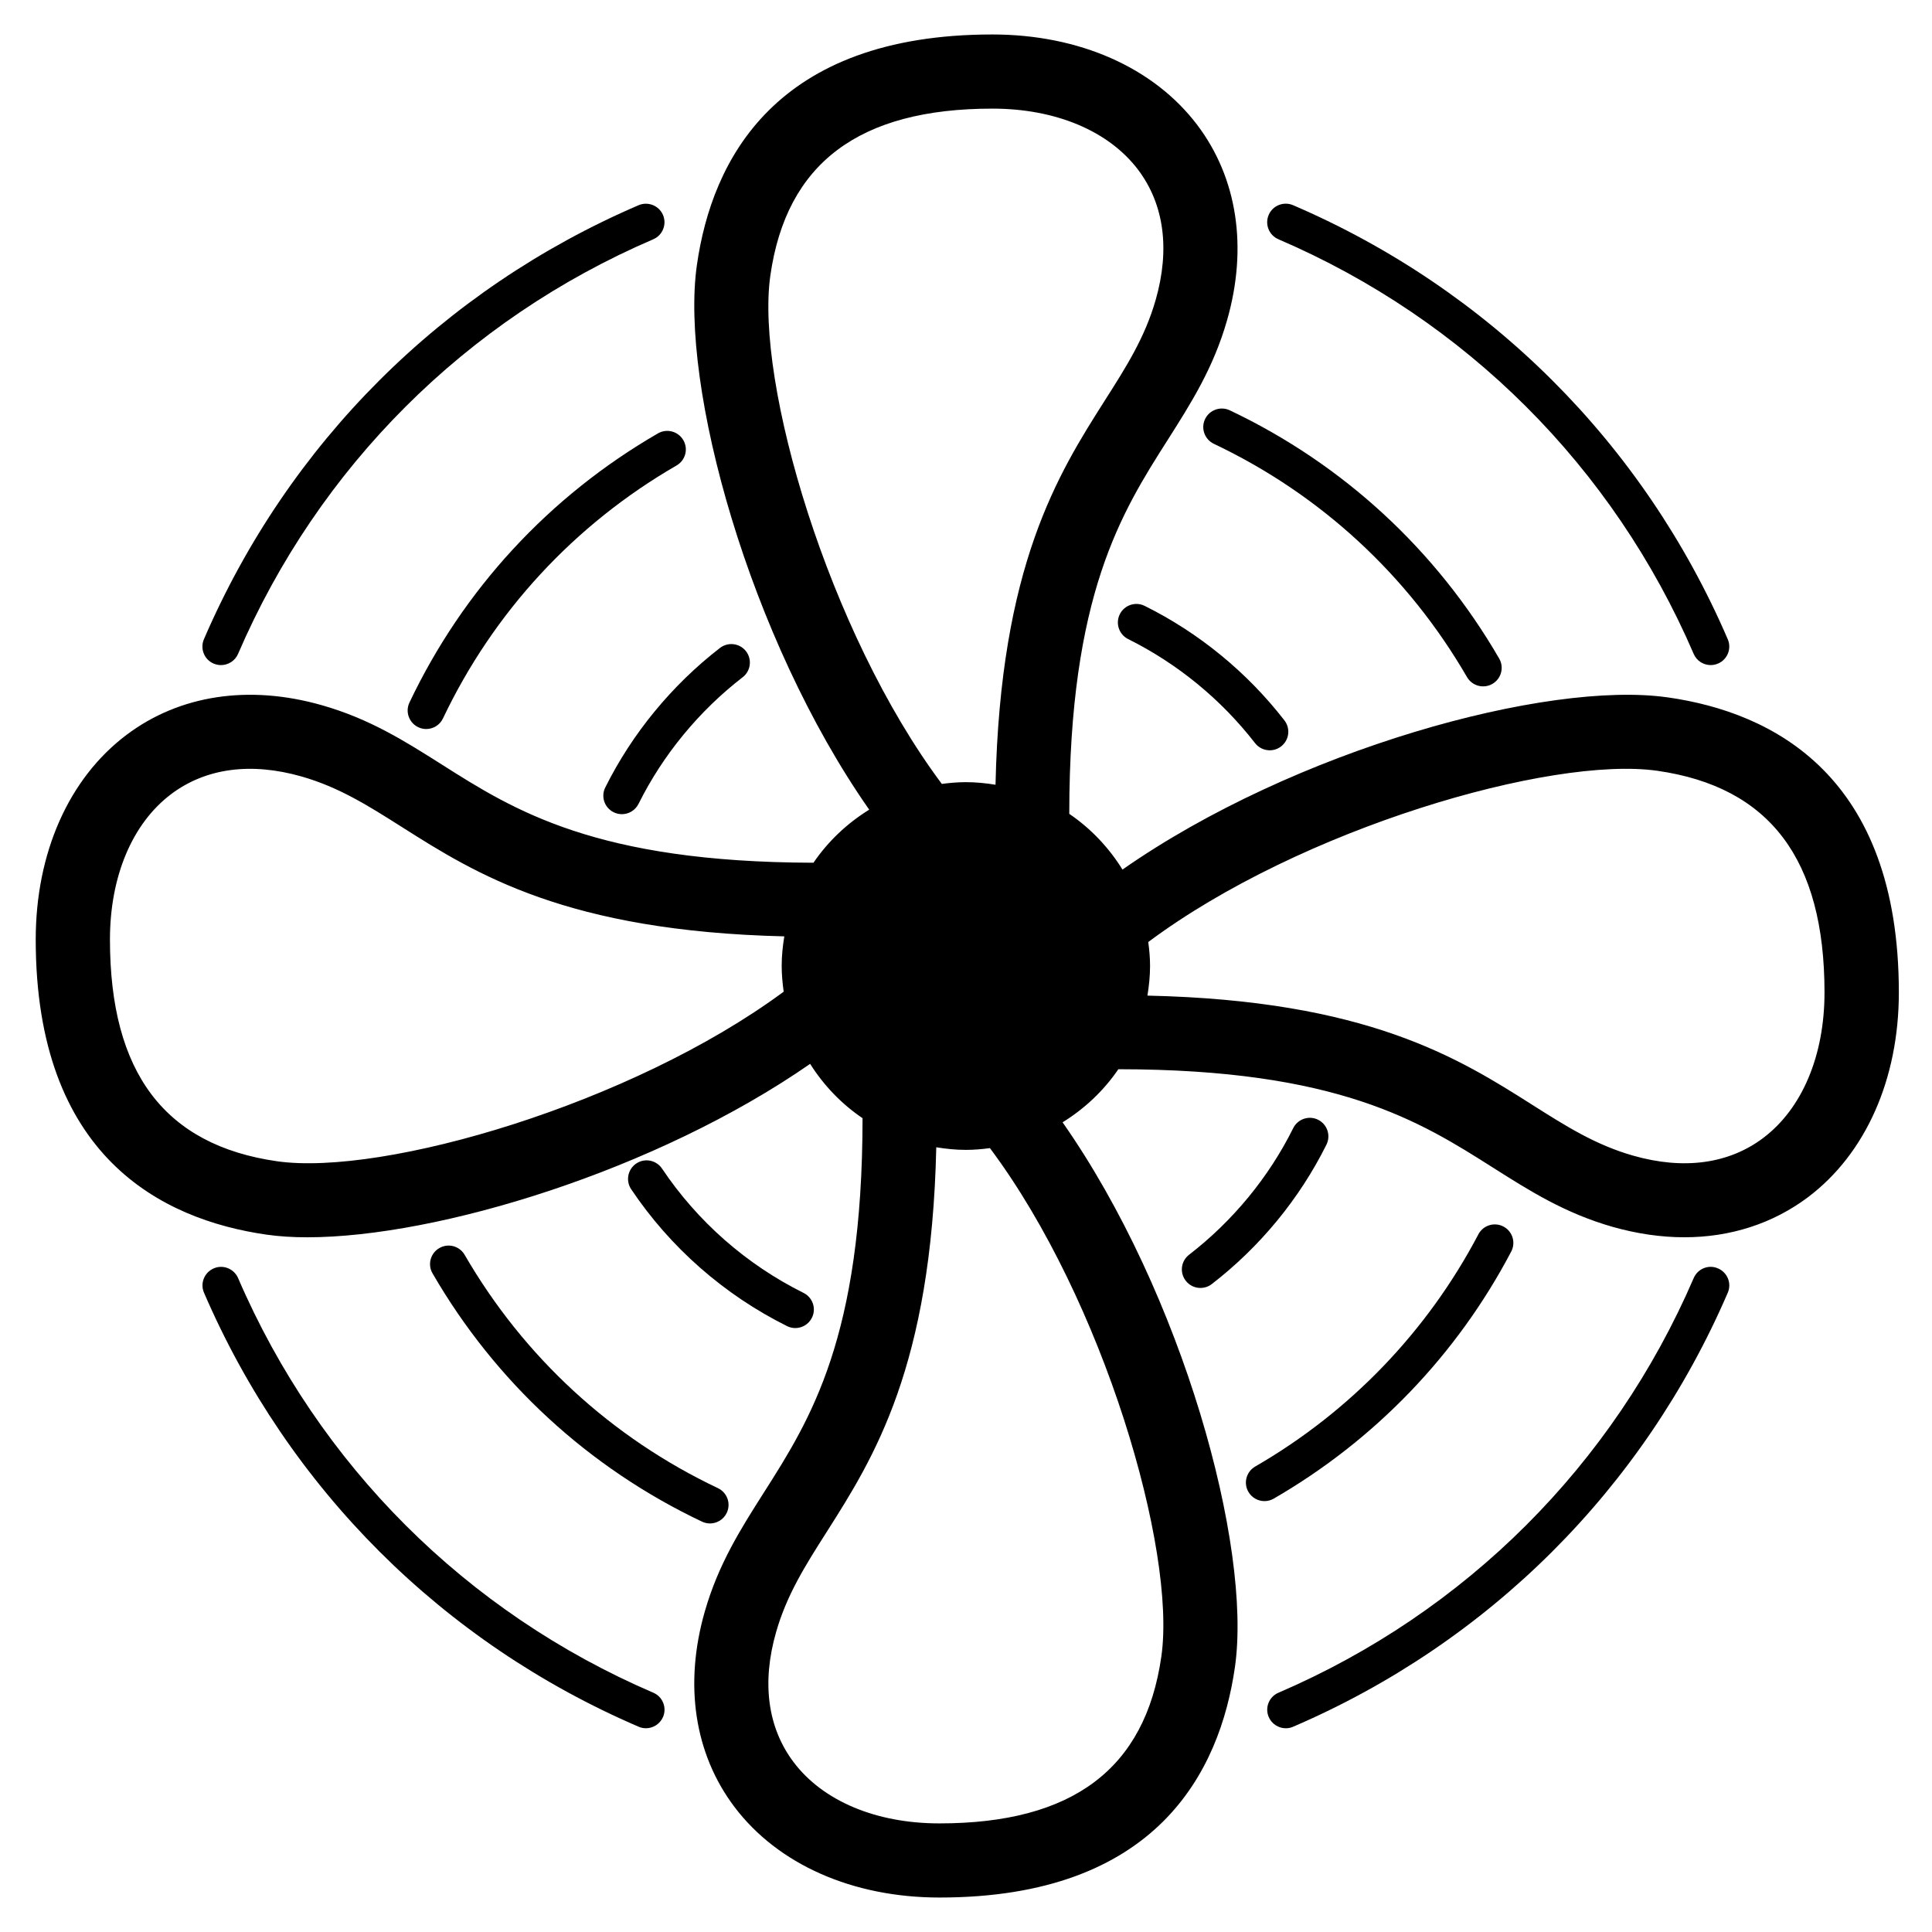 <?xml version="1.0" encoding="UTF-8"?>
<!-- Uploaded to: SVG Repo, www.svgrepo.com, Generator: SVG Repo Mixer Tools -->
<svg fill="#000000" width="800px" height="800px" version="1.1" viewBox="144 144 512 512" xmlns="http://www.w3.org/2000/svg">
 <g>
  <path d="m352.57 495.43c0.711 0.352 1.449 0.52 2.195 0.52 1.797 0 3.535-0.996 4.398-2.727 1.219-2.418 0.227-5.367-2.207-6.586-15.141-7.523-28.113-18.918-37.508-32.945-1.527-2.262-4.578-2.867-6.828-1.352-2.254 1.508-2.863 4.566-1.352 6.816 10.352 15.449 24.641 27.98 41.301 36.273z"/>
  <path d="m306.61 359.25c0.711 0.348 1.457 0.516 2.195 0.516 1.809 0 3.543-1.004 4.41-2.727 6.473-13.004 16.02-24.617 27.598-33.562 2.152-1.664 2.543-4.746 0.887-6.891-1.668-2.141-4.75-2.527-6.902-0.871-12.742 9.855-23.25 22.633-30.383 36.953-1.23 2.426-0.23 5.371 2.195 6.582z"/>
  <path d="m447.35 304.57c-2.418-1.219-5.379-0.223-6.59 2.207-1.203 2.43-0.211 5.371 2.211 6.586 13.043 6.481 24.672 16.012 33.633 27.574 0.969 1.246 2.422 1.898 3.891 1.898 1.059 0 2.106-0.332 3.004-1.023 2.156-1.664 2.551-4.742 0.891-6.891-9.855-12.723-22.656-23.223-37.039-30.352z"/>
  <path d="m493.3 440.74c-2.414-1.188-5.367-0.223-6.59 2.238-6.449 12.992-15.992 24.586-27.598 33.547-2.144 1.656-2.543 4.731-0.875 6.883 0.969 1.258 2.418 1.91 3.883 1.91 1.062 0 2.109-0.328 3.019-1.027 12.766-9.855 23.277-22.637 30.391-36.965 1.195-2.43 0.203-5.379-2.231-6.586z"/>
  <path d="m252.51 330.18c-1.168 2.449-0.117 5.371 2.332 6.539 0.68 0.324 1.395 0.48 2.098 0.48 1.848 0 3.617-1.039 4.453-2.812 13.406-28.188 34.816-51.375 61.906-67.035 2.352-1.355 3.16-4.367 1.789-6.707-1.359-2.348-4.379-3.152-6.723-1.793-28.82 16.664-51.594 41.332-65.855 71.328z"/>
  <path d="m532.78 323.45c0.91 1.57 2.57 2.449 4.254 2.449 0.848 0 1.699-0.207 2.465-0.66 2.352-1.355 3.164-4.359 1.805-6.711-16.688-28.789-41.367-51.535-71.395-65.789-2.438-1.152-5.387-0.125-6.555 2.324-1.168 2.449-0.117 5.379 2.324 6.551 28.234 13.391 51.43 34.777 67.102 61.836z"/>
  <path d="m544.49 475.67c1.266-2.414 0.328-5.379-2.066-6.625-2.398-1.266-5.387-0.332-6.637 2.062-13.504 25.695-33.953 46.98-59.148 61.539-2.352 1.359-3.164 4.367-1.805 6.707 0.922 1.578 2.57 2.457 4.266 2.457 0.848 0 1.684-0.215 2.457-0.664 26.82-15.504 48.578-38.152 62.934-65.477z"/>
  <path d="m267.14 476.55c-1.355-2.352-4.359-3.164-6.723-1.789-2.352 1.355-3.148 4.367-1.789 6.699 16.676 28.797 41.371 51.543 71.422 65.797 0.672 0.312 1.395 0.473 2.098 0.473 1.848 0 3.613-1.039 4.449-2.812 1.168-2.449 0.121-5.375-2.332-6.539-28.234-13.379-51.449-34.777-67.125-61.828z"/>
  <path d="m482.8 207.41c49.652 21.316 88.715 60.348 110.04 109.87 0.789 1.859 2.606 2.973 4.508 2.973 0.66 0 1.316-0.133 1.941-0.398 2.504-1.066 3.664-3.961 2.586-6.449-22.32-51.859-63.23-92.699-115.2-115.03-2.481-1.059-5.391 0.074-6.457 2.574-1.07 2.496 0.074 5.383 2.578 6.457z"/>
  <path d="m599.29 480.14c-2.481-1.102-5.371 0.07-6.445 2.57-21.363 49.539-60.438 88.559-110.04 109.88-2.5 1.059-3.648 3.953-2.578 6.445 0.805 1.848 2.621 2.973 4.516 2.973 0.66 0 1.309-0.125 1.945-0.402 51.922-22.305 92.836-63.152 115.19-115.02 1.078-2.481-0.078-5.367-2.582-6.445z"/>
  <path d="m317.14 592.59c-49.621-21.316-88.691-60.34-110.04-109.88-1.078-2.488-3.981-3.664-6.469-2.57-2.492 1.078-3.641 3.965-2.57 6.438 22.355 51.867 63.258 92.715 115.18 115.02 0.629 0.277 1.289 0.402 1.949 0.402 1.898 0 3.715-1.125 4.516-2.973 1.074-2.481-0.082-5.379-2.562-6.438z"/>
  <path d="m200.62 319.86c0.637 0.266 1.301 0.398 1.945 0.398 1.906 0 3.719-1.113 4.523-2.969 21.332-49.539 60.406-88.566 110.04-109.88 2.481-1.074 3.641-3.961 2.57-6.453-1.082-2.488-3.977-3.629-6.465-2.574-51.949 22.316-92.852 63.156-115.19 115.02-1.07 2.496 0.078 5.383 2.57 6.457z"/>
  <path d="m585.99 328.82c-32.016-4.59-99.098 13.895-144.52 45.625-3.629-5.848-8.414-10.902-14.102-14.766 0.02-58.105 13.855-79.863 26.07-99.074 6.227-9.812 12.133-19.094 15.75-31.746 5.527-19.305 2.719-37.668-7.875-51.707-11.539-15.262-31.328-24.016-54.32-24.016-57.516 0-74.34 33.23-78.309 61.105-4.586 31.996 13.926 98.973 45.664 144.33-5.856 3.617-10.902 8.387-14.773 14.062-57.629-0.137-79.352-13.879-98.488-26.023-9.84-6.227-19.129-12.117-31.797-15.723-19.316-5.508-37.707-2.727-51.762 7.859-15.297 11.512-24.062 31.277-24.062 54.238 0 57.398 33.266 74.207 61.188 78.211 3.25 0.465 6.856 0.699 10.777 0.699 34.531 0 92.496-17.672 133.26-45.961 3.602 5.699 8.309 10.621 13.891 14.395-0.016 58.105-13.855 79.875-26.062 99.074-6.242 9.812-12.137 19.074-15.758 31.719-5.527 19.305-2.734 37.664 7.863 51.715 11.531 15.27 31.344 24.027 54.34 24.027 57.504 0 74.316-33.234 78.309-61.102 4.574-32.027-13.934-99.004-45.68-144.34 5.848-3.606 10.914-8.395 14.781-14.066 58.191 0.02 79.98 13.844 99.211 26.031 9.828 6.231 19.121 12.121 31.801 15.75 6.481 1.832 12.848 2.75 18.984 2.75 12.176 0 23.426-3.606 32.781-10.629 15.289-11.523 24.062-31.293 24.062-54.254-0.016-57.398-33.301-74.203-61.219-78.191zm-237.84-111.8c4.246-29.766 23.492-44.234 58.84-44.234 16.762 0 30.84 5.91 38.621 16.203 6.887 9.129 8.496 21.051 4.656 34.48-2.836 9.922-7.742 17.652-13.441 26.605-12.426 19.547-27.719 43.766-29.004 101.89-2.555-0.414-5.168-0.684-7.844-0.684-2.172 0-4.289 0.191-6.383 0.465-30.109-40.254-49.473-106.55-45.445-134.72zm-130.71 234.73c-29.805-4.266-44.301-23.496-44.301-58.766 0-16.738 5.918-30.789 16.246-38.555 9.141-6.867 21.09-8.484 34.512-4.656 9.93 2.836 17.68 7.742 26.652 13.426 19.477 12.359 43.605 27.57 101.3 28.949-0.422 2.562-0.695 5.164-0.695 7.848 0 2.316 0.223 4.578 0.527 6.816-40.316 29.805-106.11 48.934-134.24 44.938zm234.33 131.23c-4.246 29.773-23.488 44.238-58.82 44.238-16.762 0-30.844-5.91-38.629-16.219-6.883-9.133-8.5-21.043-4.648-34.469 2.836-9.914 7.742-17.648 13.441-26.602 12.426-19.547 27.73-43.77 29.008-101.89 2.559 0.418 5.164 0.691 7.848 0.691 2.16 0 4.277-0.191 6.375-0.465 30.094 40.227 49.465 106.53 45.426 134.72zm159.51-137.41c-9.145 6.883-21.086 8.516-34.516 4.676-9.93-2.836-17.68-7.75-26.652-13.43-19.562-12.418-43.816-27.695-102.03-28.969 0.414-2.562 0.695-5.164 0.695-7.844 0-2.16-0.191-4.273-0.473-6.359 40.324-30.078 106.72-49.383 134.89-45.379 29.82 4.262 44.32 23.473 44.32 58.738 0 16.742-5.926 30.793-16.242 38.566z"/>
 </g>
</svg>